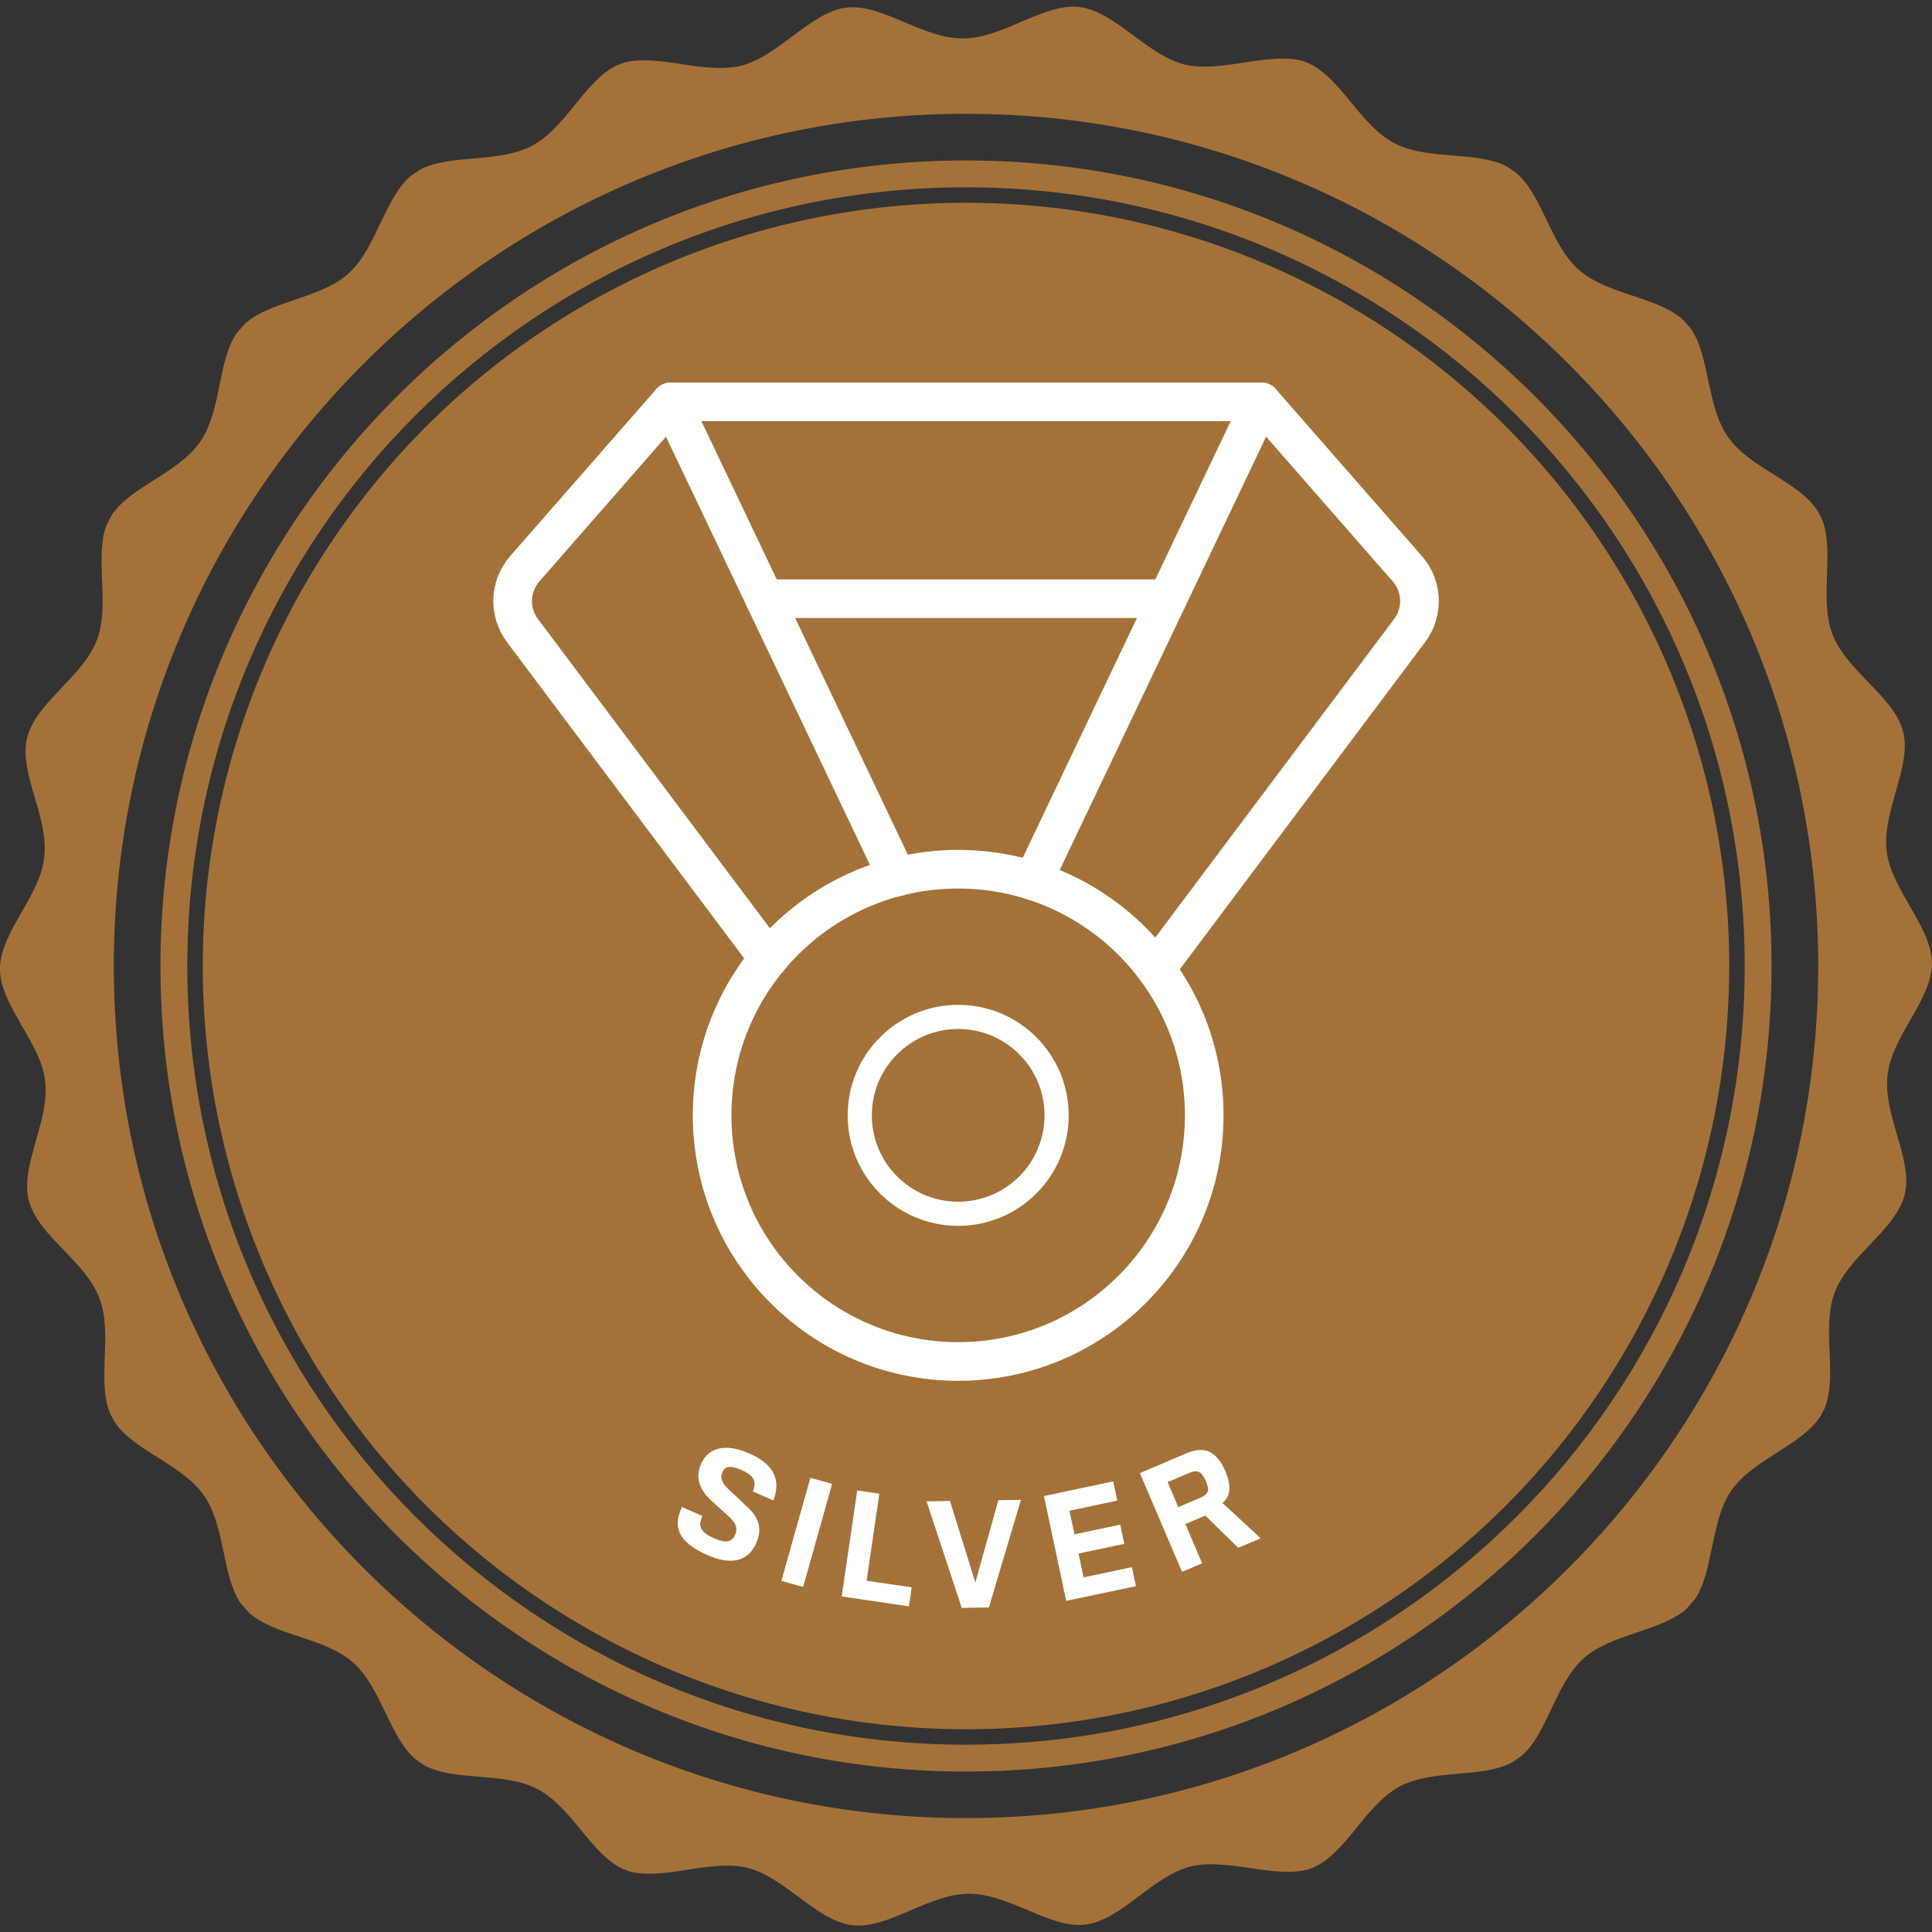<?xml version="1.0" encoding="utf-8"?>
<!-- Generator: Adobe Illustrator 25.3.1, SVG Export Plug-In . SVG Version: 6.00 Build 0)  -->
<svg version="1.1" id="Layer_1" xmlns="http://www.w3.org/2000/svg" xmlns:xlink="http://www.w3.org/1999/xlink" x="0px" y="0px"
	 viewBox="0 0 200 200" style="enable-background:new 0 0 200 200;" xml:space="preserve">
<rect x="0" y="0" width="200" height="200" fill="#333333" stroke="none"/>
<style type="text/css">
	.st0{fill:#A47238;}
	.st1{fill:#FFFFFF;}
	.st2{fill:none;stroke:#FFFFFF;stroke-width:4;stroke-linecap:round;stroke-linejoin:round;stroke-miterlimit:8;}
	.st3{fill:none;stroke:#FFFFFF;stroke-width:4;stroke-miterlimit:10;}
	.st4{fill:none;stroke:#FFFFFF;stroke-width:2.5;stroke-miterlimit:10;}
	.st5{fill:none;stroke:#A47238;stroke-width:3;stroke-linecap:round;stroke-linejoin:round;stroke-miterlimit:8;}
</style>
<path class="st0" d="M197.73,105.63c1.16-2.02,2.25-3.94,2.26-5.88c0-0.04,0-0.07,0-0.11c-0.04-1.95-1.14-3.85-2.3-5.86
	c-1.05-1.82-2.14-3.69-2.38-5.65c-0.25-2.01,0.36-4.14,0.94-6.18c0.63-2.21,1.22-4.29,0.78-6.12c-0.01-0.04-0.02-0.07-0.03-0.11
	c-0.48-1.87-2-3.45-3.62-5.12c-1.45-1.51-2.97-3.08-3.68-4.93c-0.72-1.88-0.64-4.08-0.57-6.2c0.08-2.14,0.13-4.16-0.55-5.79
	c-0.14-0.27-0.28-0.54-0.43-0.81c-0.97-1.51-2.7-2.6-4.51-3.74c-1.8-1.12-3.64-2.28-4.77-3.92c-1.15-1.64-1.6-3.79-2.04-5.86
	c-0.43-2.04-0.83-3.97-1.83-5.38c-0.26-0.29-0.51-0.58-0.78-0.87c-1.3-1.18-3.19-1.82-5.19-2.48c-2.01-0.67-4.08-1.36-5.6-2.69
	c-1.49-1.32-2.44-3.3-3.35-5.2c-0.91-1.9-1.78-3.69-3.12-4.83c-0.29-0.2-0.59-0.41-0.88-0.61c-1.54-0.85-3.54-1.02-5.65-1.19
	c-2.12-0.17-4.3-0.35-6.08-1.27c-1.76-0.92-3.15-2.6-4.49-4.24c-1.42-1.72-2.77-3.34-4.47-4.08c-0.15-0.06-0.3-0.12-0.46-0.17
	c-1.56-0.49-3.74-0.25-6.02,0.12c-2.16,0.34-4.48,0.66-6.23,0.23c-1.92-0.46-3.66-1.77-5.35-3.02c-1.88-1.39-3.67-2.72-5.61-2.95
	c-1.89-0.21-3.89,0.64-6.01,1.54c-1.96,0.85-3.99,1.72-6.03,1.72c-2.05,0.01-4.09-0.85-6.05-1.68c-2.11-0.89-4.07-1.72-5.95-1.52
	c-0.04,0-0.08,0.01-0.12,0.01c-1.92,0.27-3.68,1.59-5.54,2.97c-1.68,1.26-3.42,2.57-5.33,3.05c-1.74,0.44-4.09,0.16-6.23-0.19
	c-2.23-0.35-4.35-0.57-5.9-0.12c-0.23,0.09-0.45,0.17-0.68,0.26c-1.66,0.77-2.97,2.37-4.35,4.08c-1.34,1.64-2.7,3.32-4.46,4.25
	c-1.77,0.94-3.96,1.13-6.07,1.32c-2.06,0.17-4.02,0.35-5.55,1.17c-0.33,0.23-0.67,0.46-1,0.69c-1.31,1.15-2.16,2.94-3.07,4.83
	c-0.9,1.92-1.83,3.88-3.32,5.23c-1.5,1.34-3.57,2.03-5.57,2.71c-1.95,0.66-3.8,1.3-5.09,2.43c-0.29,0.33-0.59,0.65-0.88,0.99
	c-0.98,1.42-1.38,3.34-1.79,5.38c-0.42,2.07-0.86,4.22-1.99,5.87c-1.14,1.65-2.97,2.82-4.75,3.96c-1.77,1.11-3.44,2.18-4.41,3.63
	c-0.17,0.32-0.35,0.65-0.51,0.97c-0.66,1.63-0.59,3.64-0.5,5.76c0.09,2.12,0.17,4.31-0.53,6.21c-0.7,1.85-2.2,3.42-3.65,4.95
	c-1.52,1.6-2.97,3.14-3.51,4.91c-0.05,0.19-0.09,0.38-0.14,0.57c-0.32,1.78,0.24,3.78,0.86,5.89c0.61,2.04,1.22,4.16,0.98,6.18
	c-0.21,1.95-1.28,3.84-2.33,5.67C1.11,96.4,0.02,98.31,0,100.26c0,0.04,0,0.08,0,0.12c0.03,1.95,1.14,3.84,2.29,5.86
	c1.05,1.81,2.15,3.69,2.38,5.64c0.25,2.01-0.36,4.13-0.94,6.18c-0.61,2.14-1.18,4.16-0.81,5.95c0.03,0.13,0.06,0.26,0.1,0.4
	c0.53,1.83,2,3.36,3.58,5c1.46,1.51,2.96,3.08,3.67,4.93c0.73,1.88,0.66,4.08,0.57,6.2c-0.06,2.13-0.13,4.14,0.55,5.77
	c0.15,0.28,0.3,0.57,0.45,0.85c0.96,1.5,2.69,2.58,4.5,3.72c1.78,1.13,3.63,2.28,4.77,3.93c1.15,1.64,1.6,3.79,2.04,5.86
	c0.41,2,0.8,3.89,1.76,5.3c0.3,0.34,0.6,0.68,0.91,1.02c1.29,1.14,3.16,1.77,5.13,2.42c2,0.66,4.08,1.35,5.59,2.68
	c1.5,1.33,2.44,3.3,3.36,5.2c0.92,1.91,1.79,3.72,3.15,4.85c0.26,0.18,0.53,0.37,0.79,0.55c1.55,0.89,3.57,1.06,5.71,1.23
	c2.12,0.18,4.3,0.34,6.08,1.28c1.76,0.92,3.16,2.59,4.49,4.22c1.41,1.71,2.73,3.31,4.41,4.07c0.18,0.07,0.37,0.14,0.55,0.21
	c1.56,0.48,3.72,0.24,5.99-0.13c2.15-0.35,4.48-0.66,6.23-0.23c1.92,0.46,3.66,1.76,5.35,3.01c1.88,1.41,3.66,2.72,5.61,2.95
	c1.9,0.21,3.88-0.63,6-1.54c1.97-0.84,4-1.71,6.04-1.72c2.05,0,4.08,0.85,6.05,1.68c2.13,0.9,4.12,1.75,6.02,1.51
	c1.94-0.24,3.71-1.57,5.59-2.98c1.67-1.26,3.41-2.57,5.33-3.04c1.74-0.44,4.09-0.14,6.24,0.19c2.28,0.35,4.46,0.58,6.01,0.08
	c0.15-0.06,0.31-0.12,0.46-0.18c1.7-0.75,3.04-2.38,4.45-4.11c1.33-1.64,2.71-3.33,4.47-4.27c1.78-0.94,3.96-1.12,6.07-1.31
	c2.09-0.18,4.05-0.36,5.58-1.19c0.32-0.22,0.64-0.44,0.95-0.66c1.32-1.15,2.18-2.95,3.07-4.85c0.91-1.91,1.84-3.88,3.33-5.22
	c1.49-1.34,3.57-2.04,5.57-2.71c1.93-0.66,3.76-1.28,5.05-2.39c0.31-0.34,0.61-0.68,0.91-1.03c0.97-1.42,1.35-3.34,1.77-5.37
	c0.43-2.07,0.86-4.23,2-5.88c1.13-1.64,2.97-2.81,4.75-3.95c1.82-1.16,3.54-2.26,4.5-3.78c0.13-0.24,0.26-0.48,0.38-0.72
	c0.71-1.65,0.64-3.7,0.55-5.86c-0.09-2.13-0.18-4.32,0.53-6.21c0.7-1.85,2.2-3.42,3.65-4.95c1.55-1.63,3.01-3.17,3.54-4.97
	c0.04-0.15,0.07-0.3,0.11-0.45c0.35-1.79-0.23-3.81-0.85-5.95c-0.6-2.04-1.22-4.15-0.98-6.18
	C195.61,109.33,196.69,107.45,197.73,105.63z M100,188.21c-48.64,0-88.22-39.57-88.22-88.22c0-48.64,39.57-88.21,88.22-88.21
	c48.64,0,88.22,39.57,88.22,88.21C188.22,148.64,148.64,188.21,100,188.21z"/>
<g>
	<circle class="st0" cx="100" cy="100" r="79.01"/>
	<path class="st0" d="M100,16.61c-45.98,0-83.39,37.41-83.39,83.39c0,45.98,37.41,83.39,83.39,83.39s83.39-37.41,83.39-83.39
		C183.39,54.02,145.98,16.61,100,16.61z M100,180.61c-44.52,0-80.61-36.09-80.61-80.61S55.48,19.39,100,19.39
		s80.61,36.09,80.61,80.61S144.52,180.61,100,180.61z"/>
</g>
<g>
	<path class="st2" d="M120.87,61.98H79.14"/>
	<path class="st2" d="M69.44,41.6h61.13"/>
	<path class="st2" d="M92.87,90.79L69.44,41.6L54.33,58.87c-1.59,1.81-1.69,4.49-0.24,6.41l25.47,33.96"/>
	<path class="st2" d="M106.95,91.19l23.62-49.59l15.11,17.27c1.59,1.81,1.69,4.49,0.24,6.41l-26.26,35.02"/>
	<path class="st3" d="M73.72,115.46c0,14.07,11.4,25.47,25.46,25.48s25.47-11.4,25.48-25.46c0-0.01,0-0.01,0-0.02
		c0-14.07-11.4-25.47-25.46-25.48s-25.47,11.4-25.48,25.46C73.72,115.45,73.72,115.46,73.72,115.46z"/>
	<path class="st4" d="M89,115.46c0,5.63,4.56,10.19,10.19,10.19c5.63,0,10.19-4.56,10.19-10.19c0-5.63-4.56-10.19-10.19-10.19
		C93.57,105.27,89,109.84,89,115.46z"/>
</g>
<g>
	<path class="st1" d="M73.23,160.98c-2.61-1.16-3.27-2.41-3.02-3.83c0.07-0.4,0.32-0.99,0.38-1.15l2.11,0.93
		c-0.06,0.14-0.2,0.6-0.21,0.78c-0.03,0.65,0.41,1.08,1.47,1.55c1.22,0.54,1.82,0.35,2.14-0.37c0.33-0.75,0.07-1.3-0.92-2.15
		c-0.32-0.28-0.87-0.77-1.26-1.14c-1.42-1.24-2.04-2.49-1.33-4.08c0.72-1.64,2.46-2.17,5-1.05c2.27,1,2.94,2.34,2.75,3.77
		c-0.05,0.35-0.16,0.82-0.28,1.09l-2.12-0.94c0.05-0.12,0.16-0.42,0.17-0.67c0.04-0.6-0.29-1.08-1.31-1.53
		c-1.25-0.55-1.76-0.38-2.02,0.21c-0.31,0.7-0.01,1.23,1.16,2.26c0.39,0.34,0.92,0.85,1.21,1.15c1.32,1.13,1.85,2.32,1.13,3.94
		C77.51,161.53,75.8,162.12,73.23,160.98z"/>
	<path class="st1" d="M80.89,163.65l3-10.67l2.25,0.63l-3,10.67L80.89,163.65z"/>
	<path class="st1" d="M87.13,165.26l1.61-10.97l2.29,0.34l-1.32,9.01l4.67,0.68l-0.29,1.97L87.13,165.26z"/>
	<path class="st1" d="M102.37,166.4l-2.81,0.05l-3.64-11.03l2.42-0.04l2.63,8.44l2.38-8.52l2.34-0.04L102.37,166.4z"/>
	<path class="st1" d="M110.37,165.72l-2.3-10.85l7.17-1.52l0.42,1.99l-4.95,1.05l0.52,2.44l4.74-1l0.42,1.99l-4.74,1l0.52,2.47
		l5-1.06l0.42,1.97L110.37,165.72z"/>
	<path class="st1" d="M127.26,154.2c-0.04,0.61-0.32,1.1-0.72,1.38l3.96,3.66l-2.32,0.99l-3.41-3.34l-2.06,0.88l1.73,4.06
		l-2.07,0.89L118,152.5l4.82-2.06c1.13-0.48,2.1-0.44,2.76,0.08c0.49,0.37,0.89,0.9,1.26,1.76
		C127.18,153.07,127.3,153.72,127.26,154.2z M124.36,152.55c-0.27-0.28-0.7-0.31-1.21-0.09l-2.28,0.97c0,0,1.08,2.54,1.11,2.59
		c0.01-0.01,2.37-1.01,2.38-1.02c0.41-0.18,0.69-0.46,0.7-0.76c0-0.24-0.1-0.63-0.22-0.9C124.71,153.04,124.5,152.69,124.36,152.55z
		"/>
</g>
</svg>
